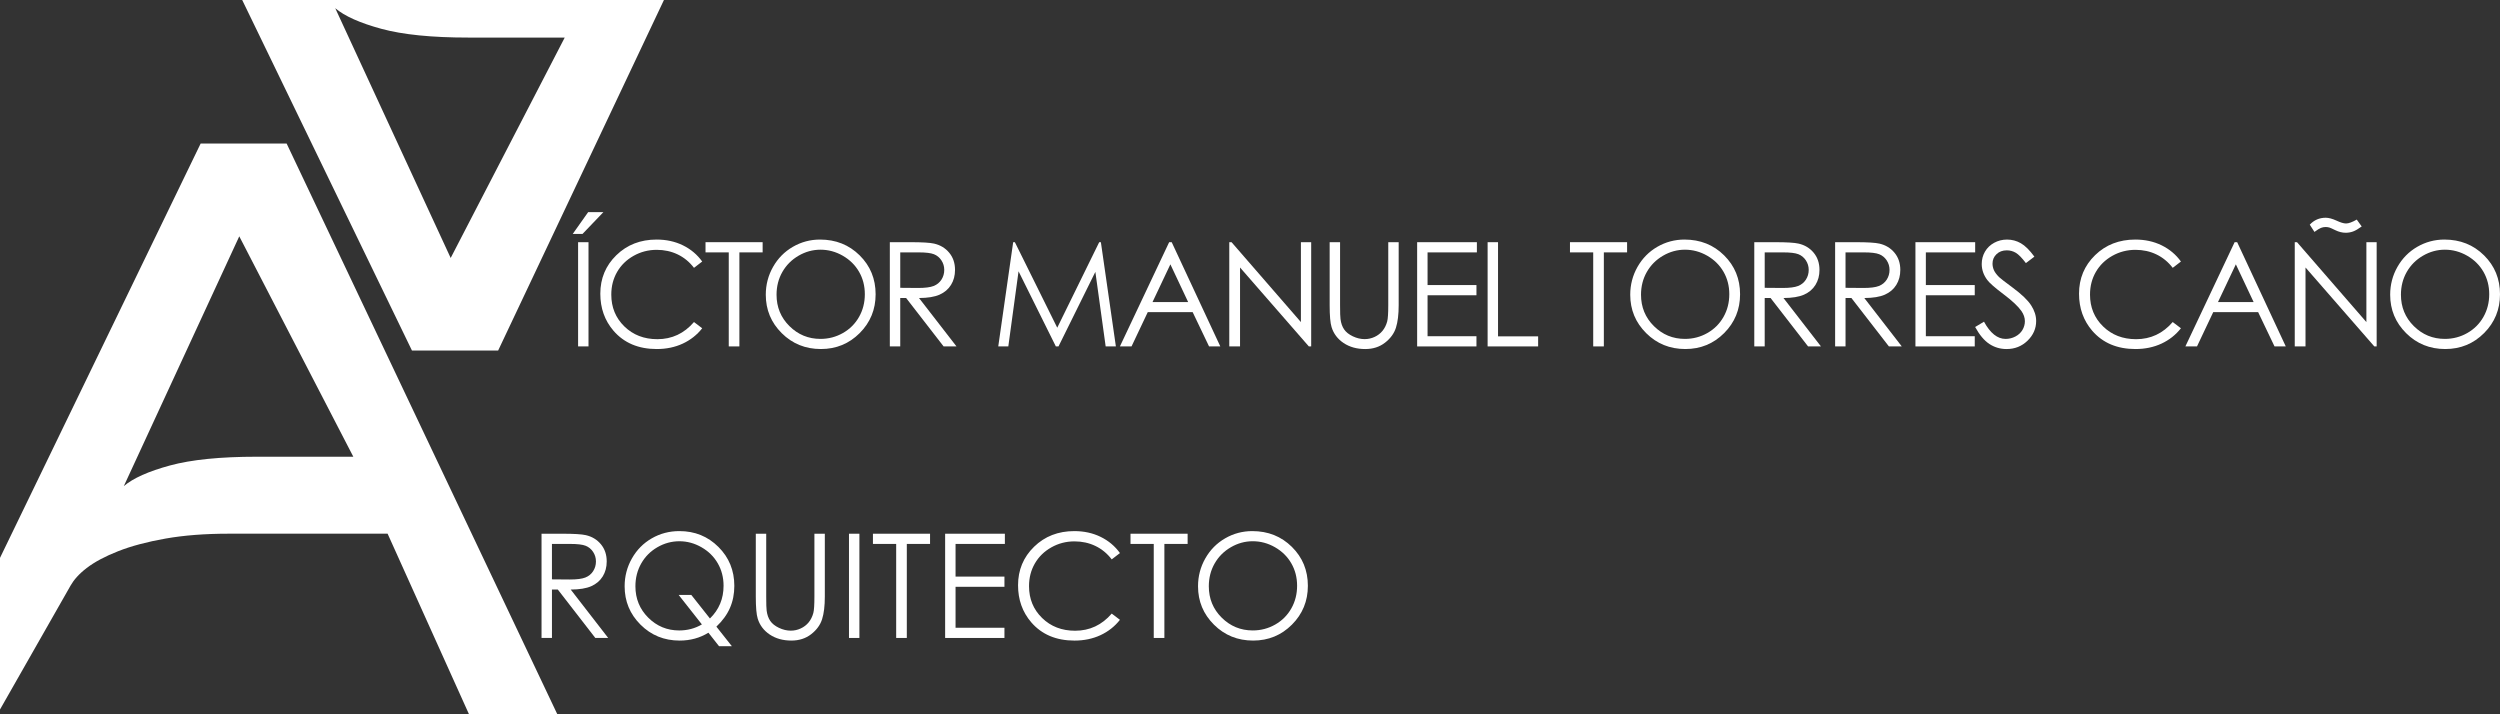 <?xml version="1.0" encoding="utf-8"?>
<!-- Generator: Adobe Illustrator 17.0.0, SVG Export Plug-In . SVG Version: 6.00 Build 0)  -->
<!DOCTYPE svg PUBLIC "-//W3C//DTD SVG 1.1//EN" "http://www.w3.org/Graphics/SVG/1.1/DTD/svg11.dtd">
<svg version="1.1" id="Capa_1" xmlns="http://www.w3.org/2000/svg" xmlns:xlink="http://www.w3.org/1999/xlink" x="0px" y="0px"
	 width="350px" height="100px" viewBox="0 0 350 100" enable-background="new 0 0 350 100" xml:space="preserve">
<rect x="0" y="0" width="350" height="100" fill="#333333" stroke="none"/>
<g>
	<path fill="#FFFFFF" d="M28.092,20.093L0,78.104V99.33l9.89-17.365c0.433-0.761,1.143-1.6,2.253-2.449
		c1.11-0.849,2.58-1.633,4.408-2.351c1.828-0.718,4.032-1.306,6.612-1.763c2.579-0.457,5.534-0.686,8.865-0.686h22.236L65.662,100
		h12.365L40.127,20.093H28.092z M35.946,63.941c-5.093,0-9.142,0.408-12.146,1.224c-3.004,0.816-5.159,1.779-6.465,2.89
		l16.163-34.97l15.967,30.856H35.946z"/>
	<path fill="#FFFFFF" d="M69.741,49.073L92.952,0H33.909l23.764,49.073H69.741z M53.397,4.036C56.401,4.852,60.45,5.26,65.543,5.26
		h13.518L63.095,36.116L46.932,1.146C48.238,2.256,50.393,3.22,53.397,4.036z"/>
	<g>
		<path fill="#FFFFFF" d="M82.342,29.699h2.133l-2.926,3.055h-1.369L82.342,29.699z M80.933,33.906h1.458v14.593h-1.458V33.906z"/>
		<path fill="#FFFFFF" d="M98.309,36.614l-1.151,0.883c-0.635-0.827-1.397-1.453-2.287-1.88c-0.89-0.427-1.867-0.64-2.931-0.64
			c-1.164,0-2.242,0.28-3.234,0.838c-0.992,0.559-1.761,1.309-2.306,2.252s-0.818,2.002-0.818,3.179c0,1.779,0.61,3.264,1.83,4.454
			c1.22,1.19,2.759,1.786,4.618,1.786c2.044,0,3.753-0.8,5.129-2.401l1.151,0.873c-0.728,0.926-1.635,1.642-2.723,2.148
			c-1.088,0.506-2.303,0.759-3.646,0.759c-2.553,0-4.567-0.85-6.041-2.549c-1.237-1.435-1.855-3.168-1.855-5.198
			c0-2.136,0.749-3.933,2.247-5.392c1.498-1.458,3.374-2.187,5.63-2.187c1.362,0,2.592,0.27,3.69,0.808
			C96.709,34.886,97.608,35.642,98.309,36.614z"/>
		<path fill="#FFFFFF" d="M98.772,35.334v-1.429h7.996v1.429h-3.254v13.164h-1.488V35.334H98.772z"/>
		<path fill="#FFFFFF" d="M114.804,33.539c2.21,0,4.06,0.737,5.549,2.212c1.489,1.475,2.234,3.29,2.234,5.446
			c0,2.136-0.743,3.948-2.229,5.436s-3.297,2.232-5.435,2.232c-2.164,0-3.991-0.741-5.48-2.222
			c-1.489-1.481-2.233-3.274-2.233-5.377c0-1.402,0.339-2.702,1.017-3.899c0.678-1.197,1.603-2.134,2.774-2.812
			C112.173,33.878,113.44,33.539,114.804,33.539z M114.868,34.957c-1.08,0-2.103,0.281-3.07,0.844
			c-0.967,0.563-1.722,1.32-2.266,2.273c-0.543,0.953-0.815,2.015-0.815,3.187c0,1.734,0.601,3.199,1.803,4.393
			s2.651,1.792,4.347,1.792c1.133,0,2.181-0.275,3.145-0.824c0.964-0.549,1.716-1.3,2.255-2.254c0.54-0.953,0.81-2.012,0.81-3.177
			c0-1.158-0.27-2.206-0.81-3.142c-0.54-0.937-1.3-1.686-2.28-2.249C117.008,35.239,115.968,34.957,114.868,34.957z"/>
		<path fill="#FFFFFF" d="M124.576,33.906h2.907c1.62,0,2.718,0.066,3.294,0.199c0.866,0.199,1.571,0.624,2.113,1.276
			c0.542,0.652,0.813,1.455,0.813,2.409c0,0.795-0.187,1.493-0.561,2.096c-0.374,0.603-0.908,1.058-1.602,1.366
			c-0.694,0.308-1.653,0.465-2.877,0.472l5.248,6.776h-1.804l-5.248-6.776h-0.825v6.776h-1.458V33.906z M126.035,35.334v4.96
			l2.514,0.02c0.974,0,1.694-0.093,2.161-0.278c0.467-0.185,0.831-0.481,1.093-0.888s0.392-0.861,0.392-1.364
			c0-0.489-0.133-0.934-0.397-1.334c-0.265-0.4-0.613-0.686-1.043-0.858c-0.431-0.172-1.146-0.258-2.146-0.258H126.035z"/>
		<path fill="#FFFFFF" d="M139.756,48.498l2.089-14.593h0.237l5.932,11.974l5.875-11.974h0.234l2.1,14.593h-1.43l-1.442-10.436
			l-5.16,10.436h-0.373l-5.221-10.516l-1.433,10.516H139.756z"/>
		<path fill="#FFFFFF" d="M164.038,33.906l6.805,14.593h-1.575l-2.295-4.801h-6.286l-2.273,4.801h-1.627l6.895-14.593H164.038z
			 M163.853,37.006l-2.501,5.282h4.989L163.853,37.006z"/>
		<path fill="#FFFFFF" d="M172.099,48.498V33.906h0.317l9.712,11.186V33.906h1.438v14.593h-0.327l-9.633-11.05v11.05H172.099z"/>
		<path fill="#FFFFFF" d="M186.152,33.906h1.458v8.809c0,1.045,0.02,1.696,0.06,1.954c0.073,0.575,0.241,1.056,0.506,1.443
			c0.264,0.387,0.671,0.711,1.22,0.972c0.549,0.261,1.101,0.392,1.657,0.392c0.483,0,0.946-0.102,1.389-0.307
			c0.443-0.205,0.813-0.489,1.111-0.853c0.298-0.364,0.516-0.804,0.655-1.319c0.099-0.37,0.149-1.131,0.149-2.282v-8.809h1.458
			v8.809c0,1.303-0.127,2.356-0.382,3.16c-0.255,0.804-0.764,1.503-1.528,2.098c-0.764,0.595-1.688,0.893-2.773,0.893
			c-1.177,0-2.186-0.281-3.026-0.843c-0.84-0.562-1.402-1.306-1.686-2.232c-0.179-0.569-0.268-1.594-0.268-3.075V33.906z"/>
		<path fill="#FFFFFF" d="M198.4,33.906h8.363v1.429h-6.905v4.573h6.845v1.429h-6.845v5.734h6.845v1.429H198.4V33.906z"/>
		<path fill="#FFFFFF" d="M208.266,33.906h1.458V47.09h5.615v1.409h-7.073V33.906z"/>
		<path fill="#FFFFFF" d="M219.796,35.334v-1.429h7.996v1.429h-3.254v13.164h-1.488V35.334H219.796z"/>
		<path fill="#FFFFFF" d="M235.828,33.539c2.21,0,4.06,0.737,5.549,2.212c1.489,1.475,2.234,3.29,2.234,5.446
			c0,2.136-0.743,3.948-2.229,5.436s-3.297,2.232-5.435,2.232c-2.164,0-3.991-0.741-5.48-2.222
			c-1.489-1.481-2.234-3.274-2.234-5.377c0-1.402,0.339-2.702,1.017-3.899c0.678-1.197,1.603-2.134,2.774-2.812
			C233.197,33.878,234.465,33.539,235.828,33.539z M235.892,34.957c-1.08,0-2.103,0.281-3.07,0.844
			c-0.967,0.563-1.722,1.32-2.265,2.273c-0.543,0.953-0.815,2.015-0.815,3.187c0,1.734,0.601,3.199,1.803,4.393
			c1.202,1.195,2.651,1.792,4.347,1.792c1.133,0,2.181-0.275,3.145-0.824c0.964-0.549,1.716-1.3,2.255-2.254
			c0.54-0.953,0.81-2.012,0.81-3.177c0-1.158-0.27-2.206-0.81-3.142c-0.54-0.937-1.3-1.686-2.28-2.249
			C238.032,35.239,236.992,34.957,235.892,34.957z"/>
		<path fill="#FFFFFF" d="M245.6,33.906h2.907c1.62,0,2.718,0.066,3.294,0.199c0.866,0.199,1.571,0.624,2.113,1.276
			c0.542,0.652,0.813,1.455,0.813,2.409c0,0.795-0.187,1.493-0.561,2.096c-0.374,0.603-0.908,1.058-1.602,1.366
			c-0.694,0.308-1.653,0.465-2.877,0.472l5.248,6.776h-1.804l-5.248-6.776h-0.825v6.776H245.6V33.906z M247.059,35.334v4.96
			l2.514,0.02c0.974,0,1.694-0.093,2.161-0.278c0.467-0.185,0.831-0.481,1.093-0.888s0.392-0.861,0.392-1.364
			c0-0.489-0.133-0.934-0.397-1.334c-0.265-0.4-0.613-0.686-1.043-0.858c-0.431-0.172-1.146-0.258-2.146-0.258H247.059z"/>
		<path fill="#FFFFFF" d="M256.916,33.906h2.907c1.62,0,2.718,0.066,3.294,0.199c0.866,0.199,1.571,0.624,2.113,1.276
			c0.542,0.652,0.813,1.455,0.813,2.409c0,0.795-0.187,1.493-0.561,2.096c-0.374,0.603-0.908,1.058-1.602,1.366
			c-0.694,0.308-1.653,0.465-2.877,0.472l5.248,6.776h-1.804l-5.248-6.776h-0.824v6.776h-1.458V33.906z M258.374,35.334v4.96
			l2.514,0.02c0.974,0,1.694-0.093,2.161-0.278c0.467-0.185,0.831-0.481,1.093-0.888c0.262-0.407,0.392-0.861,0.392-1.364
			c0-0.489-0.133-0.934-0.397-1.334c-0.265-0.4-0.613-0.686-1.043-0.858c-0.431-0.172-1.146-0.258-2.146-0.258H258.374z"/>
		<path fill="#FFFFFF" d="M268.161,33.906h8.363v1.429h-6.905v4.573h6.845v1.429h-6.845v5.734h6.845v1.429h-8.303V33.906z"/>
		<path fill="#FFFFFF" d="M276.52,45.78l1.24-0.744c0.873,1.607,1.881,2.411,3.026,2.411c0.489,0,0.949-0.114,1.379-0.342
			c0.43-0.228,0.757-0.534,0.982-0.918c0.225-0.383,0.337-0.79,0.337-1.22c0-0.489-0.165-0.969-0.496-1.439
			c-0.456-0.648-1.29-1.429-2.5-2.341c-1.217-0.919-1.974-1.584-2.272-1.994c-0.516-0.688-0.774-1.432-0.774-2.232
			c0-0.635,0.152-1.213,0.456-1.736c0.304-0.522,0.732-0.934,1.285-1.235c0.552-0.301,1.152-0.451,1.801-0.451
			c0.688,0,1.331,0.17,1.93,0.511c0.598,0.341,1.232,0.967,1.9,1.88l-1.19,0.903c-0.549-0.727-1.017-1.207-1.404-1.439
			c-0.387-0.231-0.809-0.347-1.265-0.347c-0.589,0-1.07,0.179-1.443,0.536c-0.374,0.357-0.56,0.797-0.56,1.319
			c0,0.317,0.066,0.625,0.198,0.923c0.132,0.298,0.374,0.622,0.724,0.972c0.192,0.185,0.82,0.671,1.885,1.458
			c1.263,0.933,2.129,1.763,2.599,2.49c0.47,0.728,0.704,1.458,0.704,2.192c0,1.058-0.402,1.978-1.205,2.758
			c-0.803,0.78-1.781,1.171-2.931,1.171c-0.886,0-1.69-0.236-2.411-0.709C277.793,47.683,277.129,46.891,276.52,45.78z"/>
		<path fill="#FFFFFF" d="M305.331,36.614l-1.151,0.883c-0.635-0.827-1.397-1.453-2.287-1.88s-1.867-0.64-2.931-0.64
			c-1.164,0-2.242,0.28-3.234,0.838c-0.992,0.559-1.761,1.309-2.307,2.252c-0.546,0.942-0.818,2.002-0.818,3.179
			c0,1.779,0.61,3.264,1.83,4.454c1.22,1.19,2.759,1.786,4.618,1.786c2.044,0,3.753-0.8,5.129-2.401l1.151,0.873
			c-0.728,0.926-1.635,1.642-2.723,2.148c-1.088,0.506-2.303,0.759-3.646,0.759c-2.553,0-4.567-0.85-6.042-2.549
			c-1.237-1.435-1.855-3.168-1.855-5.198c0-2.136,0.749-3.933,2.247-5.392c1.498-1.458,3.374-2.187,5.63-2.187
			c1.362,0,2.592,0.27,3.69,0.808C303.73,34.886,304.63,35.642,305.331,36.614z"/>
		<path fill="#FFFFFF" d="M313.204,33.906l6.805,14.593h-1.575l-2.295-4.801h-6.286l-2.273,4.801h-1.627l6.895-14.593H313.204z
			 M313.019,37.006l-2.501,5.282h4.989L313.019,37.006z"/>
		<path fill="#FFFFFF" d="M321.265,48.498V33.906h0.317l9.712,11.186V33.906h1.438v14.593h-0.327l-9.633-11.05v11.05H321.265z
			 M329.945,30.741l0.694,0.962c-0.476,0.348-0.878,0.582-1.205,0.702c-0.327,0.12-0.673,0.181-1.037,0.181
			c-0.476,0-0.966-0.122-1.468-0.367c-0.43-0.212-0.704-0.334-0.823-0.367c-0.159-0.046-0.331-0.07-0.516-0.07
			c-0.232,0-0.451,0.041-0.66,0.124c-0.208,0.083-0.511,0.27-0.908,0.561l-0.655-1.012c0.602-0.648,1.346-0.972,2.232-0.972
			c0.423,0,0.929,0.136,1.518,0.407c0.562,0.264,1.005,0.397,1.329,0.397C328.811,31.287,329.31,31.105,329.945,30.741z"/>
		<path fill="#FFFFFF" d="M342.218,33.539c2.21,0,4.06,0.737,5.549,2.212c1.489,1.475,2.234,3.29,2.234,5.446
			c0,2.136-0.743,3.948-2.229,5.436s-3.297,2.232-5.435,2.232c-2.164,0-3.991-0.741-5.48-2.222
			c-1.489-1.481-2.233-3.274-2.233-5.377c0-1.402,0.339-2.702,1.017-3.899c0.678-1.197,1.603-2.134,2.774-2.812
			C339.587,33.878,340.854,33.539,342.218,33.539z M342.282,34.957c-1.08,0-2.103,0.281-3.07,0.844
			c-0.967,0.563-1.722,1.32-2.266,2.273c-0.543,0.953-0.815,2.015-0.815,3.187c0,1.734,0.601,3.199,1.803,4.393
			c1.202,1.195,2.651,1.792,4.347,1.792c1.133,0,2.181-0.275,3.145-0.824c0.964-0.549,1.716-1.3,2.255-2.254
			c0.54-0.953,0.81-2.012,0.81-3.177c0-1.158-0.27-2.206-0.81-3.142c-0.54-0.937-1.3-1.686-2.28-2.249
			C344.422,35.239,343.382,34.957,342.282,34.957z"/>
	</g>
	<g>
		<path fill="#FFFFFF" d="M75.813,74.721h2.907c1.62,0,2.718,0.066,3.294,0.199c0.866,0.199,1.571,0.624,2.113,1.276
			c0.542,0.652,0.813,1.455,0.813,2.409c0,0.795-0.187,1.493-0.56,2.096c-0.374,0.603-0.908,1.058-1.602,1.366
			c-0.694,0.308-1.653,0.465-2.877,0.472l5.248,6.776h-1.804l-5.248-6.776h-0.824v6.776h-1.458V74.721z M77.272,76.15v4.96
			l2.514,0.02c0.974,0,1.694-0.093,2.161-0.278c0.467-0.185,0.831-0.481,1.093-0.888c0.262-0.407,0.392-0.861,0.392-1.364
			c0-0.489-0.133-0.934-0.397-1.334c-0.265-0.4-0.613-0.686-1.043-0.858c-0.431-0.172-1.146-0.258-2.146-0.258H77.272z"/>
		<path fill="#FFFFFF" d="M100.294,87.729l2.165,2.736h-1.796l-1.486-1.887c-1.192,0.735-2.534,1.103-4.028,1.103
			c-2.16,0-3.984-0.741-5.471-2.222c-1.487-1.481-2.23-3.274-2.23-5.377c0-1.402,0.34-2.703,1.021-3.904
			c0.681-1.2,1.608-2.138,2.781-2.812c1.173-0.675,2.46-1.012,3.862-1.012c2.161,0,3.984,0.739,5.467,2.217
			c1.484,1.478,2.226,3.295,2.226,5.451c0,1.124-0.203,2.153-0.61,3.085C101.79,86.04,101.156,86.914,100.294,87.729z
			 M99.392,86.588c1.271-1.238,1.907-2.764,1.907-4.578c0-1.159-0.27-2.207-0.809-3.143c-0.539-0.937-1.298-1.687-2.277-2.249
			c-0.979-0.563-2.011-0.844-3.095-0.844c-1.091,0-2.12,0.28-3.085,0.839c-0.966,0.559-1.72,1.317-2.262,2.273
			c-0.542,0.956-0.813,2.02-0.813,3.192c0,1.734,0.598,3.199,1.796,4.393c1.197,1.195,2.642,1.792,4.335,1.792
			c1.157,0,2.216-0.281,3.176-0.844l-3.25-4.126h1.77L99.392,86.588z"/>
		<path fill="#FFFFFF" d="M105.812,74.721h1.458v8.809c0,1.045,0.02,1.696,0.06,1.954c0.073,0.575,0.241,1.056,0.506,1.443
			c0.264,0.387,0.671,0.711,1.22,0.972c0.549,0.261,1.101,0.392,1.657,0.392c0.483,0,0.946-0.102,1.389-0.308
			c0.443-0.205,0.813-0.489,1.111-0.853c0.298-0.364,0.516-0.804,0.655-1.319c0.099-0.37,0.149-1.131,0.149-2.282v-8.809h1.458
			v8.809c0,1.303-0.127,2.356-0.382,3.16c-0.255,0.803-0.764,1.503-1.528,2.098c-0.764,0.595-1.688,0.893-2.773,0.893
			c-1.177,0-2.186-0.281-3.026-0.843c-0.84-0.562-1.402-1.306-1.686-2.232c-0.179-0.569-0.268-1.594-0.268-3.075V74.721z"/>
		<path fill="#FFFFFF" d="M118.858,74.721h1.458v14.593h-1.458V74.721z"/>
		<path fill="#FFFFFF" d="M122.211,76.15v-1.429h7.996v1.429h-3.254v13.164h-1.488V76.15H122.211z"/>
		<path fill="#FFFFFF" d="M132.319,74.721h8.363v1.429h-6.905v4.573h6.845v1.429h-6.845v5.734h6.845v1.429h-8.303V74.721z"/>
		<path fill="#FFFFFF" d="M156.793,77.43l-1.151,0.883c-0.635-0.827-1.397-1.453-2.287-1.88c-0.889-0.427-1.867-0.64-2.931-0.64
			c-1.164,0-2.242,0.279-3.234,0.838s-1.761,1.309-2.307,2.252c-0.546,0.943-0.818,2.002-0.818,3.18c0,1.779,0.61,3.264,1.83,4.454
			c1.22,1.19,2.759,1.786,4.618,1.786c2.044,0,3.753-0.8,5.129-2.401l1.151,0.873c-0.728,0.926-1.635,1.642-2.723,2.148
			c-1.088,0.506-2.303,0.759-3.646,0.759c-2.553,0-4.567-0.85-6.041-2.55c-1.237-1.435-1.855-3.168-1.855-5.198
			c0-2.136,0.749-3.933,2.247-5.392c1.498-1.458,3.374-2.187,5.63-2.187c1.362,0,2.592,0.27,3.69,0.809
			C155.192,75.702,156.092,76.457,156.793,77.43z"/>
		<path fill="#FFFFFF" d="M158.271,76.15v-1.429h7.996v1.429h-3.254v13.164h-1.488V76.15H158.271z"/>
		<path fill="#FFFFFF" d="M175.319,74.354c2.21,0,4.06,0.738,5.549,2.212c1.489,1.475,2.234,3.29,2.234,5.446
			c0,2.136-0.743,3.948-2.229,5.436s-3.297,2.232-5.435,2.232c-2.164,0-3.991-0.741-5.48-2.222
			c-1.489-1.481-2.234-3.274-2.234-5.377c0-1.402,0.339-2.702,1.017-3.899c0.678-1.197,1.603-2.134,2.774-2.812
			C172.688,74.693,173.956,74.354,175.319,74.354z M175.384,75.773c-1.08,0-2.103,0.281-3.07,0.844
			c-0.967,0.563-1.722,1.32-2.265,2.273c-0.543,0.953-0.815,2.015-0.815,3.187c0,1.734,0.601,3.199,1.803,4.393
			c1.202,1.195,2.651,1.792,4.347,1.792c1.133,0,2.181-0.275,3.145-0.824c0.964-0.549,1.716-1.301,2.255-2.254
			c0.54-0.953,0.81-2.012,0.81-3.177c0-1.158-0.27-2.206-0.81-3.142c-0.54-0.937-1.3-1.686-2.28-2.249
			C177.523,76.054,176.483,75.773,175.384,75.773z"/>
	</g>
</g>
</svg>
